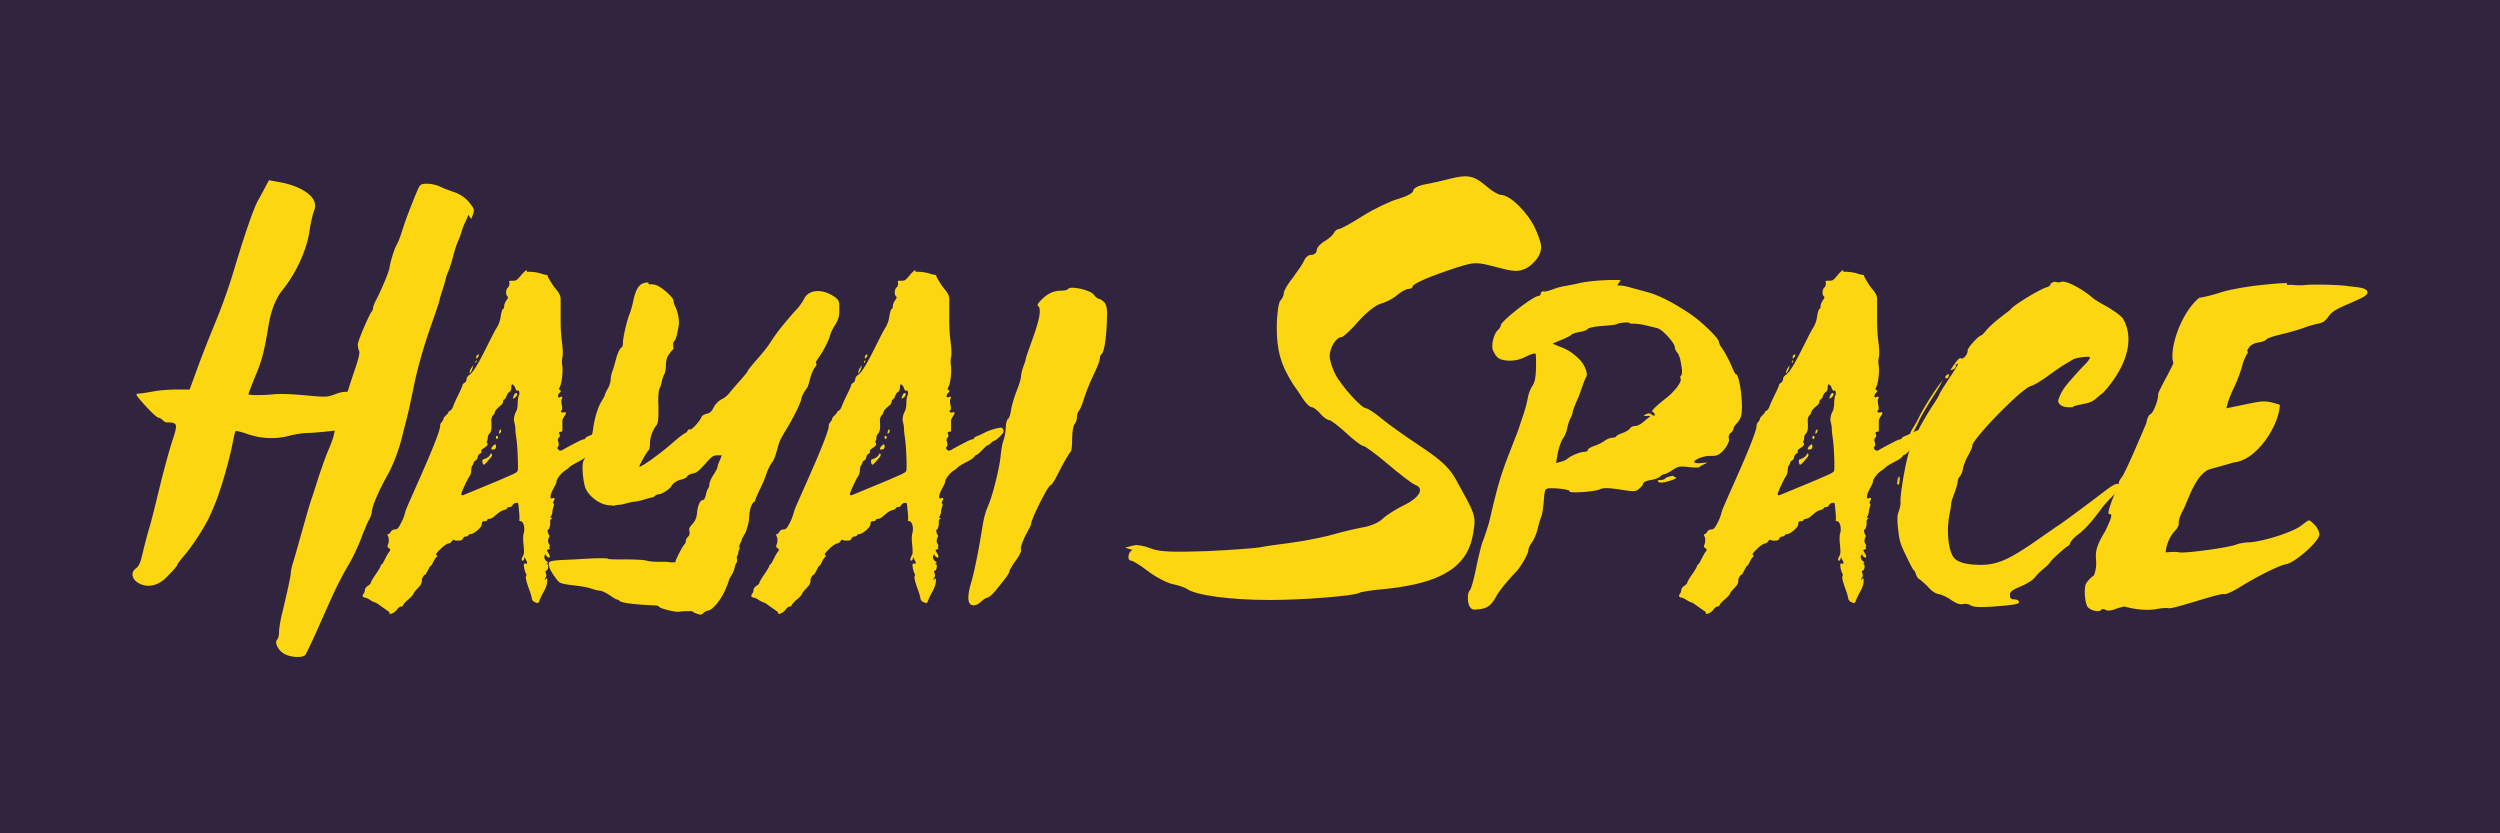 <svg xmlns="http://www.w3.org/2000/svg" viewBox="0 0 270 90">
	<defs>
		<path id="a" d="M0 29.175c-.064 0-.254.19-.445.381-.635.762-.635.762-1.079.762-.381 0-.381 0-.318.254 0 .19-.063.381-.126.445-.254.127-.318.762-.127.952.127.127.127.19-.064.445-.127.19-.254.444-.254.635 0 .19-.064.317-.127.317-.064 0-.19.381-.254.826a3.08 3.08 0 0 1-.508 1.333c-.19.318-.635 1.207-1.016 1.969-.953 1.905-1.46 2.73-1.841 2.984-.191.127-.318.318-.318.508 0 .127-.127.318-.254.381-.127.064-.19.19-.19.254s-.191.508-.445 1.016-.508 1.08-.572 1.27c-.063.19-.19.381-.317.445-.127.063-.19.127-.19.19 0 .064-.128.19-.255.318-.127.127-.254.254-.254.317a.699.699 0 0 1-.19.381.699.699 0 0 0-.19.381c.063.318-.572 2.032-2.033 5.334-1.65 3.747-1.65 3.683-1.777 4.191a4.866 4.866 0 0 1-.445 1.08c-.254.508-.381.635-.635.635a.535.535 0 0 0-.445.254c-.063.127-.19.254-.253.254-.127 0-.127.063 0 .317.063.19.063.445 0 .699-.127.317-.127.38.063.508.19.127.19.19-.064.508-.126.19-.317.571-.444.825s-.254.445-.317.445c-.064 0-.064.063-.064.127 0 .063-.254.508-.572.952-.317.445-.507.826-.507.89 0 .063-.127.19-.318.317-.19.127-.317.317-.317.444s-.064.318-.127.381c-.191.254-.127.381.127.445.127 0 .38.127.571.254.19.127.445.254.508.254.064 0 .381.19.699.444.825.572.952.635.889.762-.064.064.063.064.254 0a1.28 1.28 0 0 0 .571-.444c.127-.19.318-.318.445-.318s.19-.063.19-.127c0-.063.254-.38.572-.635.317-.254.571-.571.571-.635 0-.063.19-.317.445-.571.317-.318.444-.572.444-.762-.063-.254.254-.762.381-.699 0 0 .127-.19.254-.444s.254-.508.318-.508c.063 0 .19-.254.317-.508s.318-.508.381-.508c.064 0 .064-.064-.063-.127-.127-.127 0-.254.444-.699.318-.317.699-.571.826-.571s.317-.127.38-.254c.064-.127.191-.19.255-.127.063.063.317.063.508.063.254 0 .38-.063.444-.254a.35.35 0 0 1 .318-.19c.127 0 .254-.064.254-.127 0-.064.127-.127.254-.127.444-.064 1.206-.762 1.206-1.08 0-.254.064-.317.318-.317.127 0 .254-.064.254-.127 0-.064.127-.127.254-.127s.38-.127.508-.254c.508-.445.762-.635 1.079-.699.19-.063.318-.127.318-.19 0-.064.127-.127.254-.127a.35.35 0 0 0 .317-.19c.064-.128.254-.255.381-.255.254-.063.254-.063.318.762.063.445.063.89.063 1.016-.063.127 0 .19.127.19.318 0 .508.826.318 1.334-.064.254-.064.762 0 1.27.063.699.063.953-.064 1.143-.19.318-.19.572 0 .508.064 0 .127-.127.127-.254s.064-.127.127.064c.254.444.254.571 0 .508-.19 0-.19.063-.127.508.064.254.127.508.19.571.064.064.064.19 0 .318-.063.127.064.571.255 1.143.19.508.38 1.08.38 1.27.064.19.191.317.382.38.317.128.317.128.444-.19.064-.19.254-.571.381-.825.318-.508.508-1.08.445-1.46-.064-.191-.064-.191-.127-.064-.064.127-.127.127-.127.063 0-.063.063-.19.127-.254.063-.063.063-.254 0-.38-.064-.191-.064-.318.063-.318.19-.064.254-.699.064-.699-.127 0-.127 0 0-.063.127-.064.127-.127-.064-.254-.254-.19-.317-.572-.127-.699.064-.063.064-.063.064 0 0 .064.063.19.19.254.254.19.318-.063.064-.444-.191-.318-.191-.318 0-.381.127 0 .19-.064.127-.19-.064-.064-.064-.128 0-.128.063 0 .063-.063 0-.19-.191-.254-.191-.508-.064-.762.064-.127.064-.254 0-.318-.127-.19-.19-.571-.063-.571s.254-.572.19-.826c0-.127.064-.254.127-.317.127-.064.127-.064 0-.127-.127 0-.127-.064 0-.19.064-.128.127-.318.127-.445s.064-.381.127-.572c.064-.19.064-.317 0-.317-.063 0-.063-.127 0-.254.19-.254.127-.445-.127-.318-.317.127-.254-.38.127-1.08.19-.317.318-.634.318-.698-.064-.19.508-.952.825-1.143.19-.127.445-.317.572-.444.127-.127.571-.381.952-.572.381-.19.762-.444.826-.571.063-.127.19-.19.254-.19.063 0 .317-.255.571-.509.254-.254.508-.508.572-.508.063 0 .254-.127.38-.254.128-.127.318-.254.382-.254.063 0 .317-.19.571-.444.381-.381.445-.508.381-.699-.063-.127-.127-.254-.19-.254-.127-.063-1.334.254-1.778.508-.254.127-.635.318-.826.381-.19.064-.381.19-.381.254s-.127.127-.254.127c-.254.064-.952.445-1.905.953-.508.317-.571.317-.762.127-.127-.127-.127-.19 0-.318.064-.127.064-.317 0-.508-.063-.19-.063-.317.064-.444s.127-.254.063-.381c-.063-.19-.063-.254.127-.254.127 0 .19-.064.19-.127v-1.016c0-.19.064-.318.318-.699.127-.254.064-.317-.19-.254-.254.064-.381-.127-.191-.254.064-.063.064-.317 0-.571-.063-.254-.063-.572 0-.635.127-.19 0-.318-.19-.19-.254.126-.318-.191-.064-.445.19-.19.19-.254.064-.318-.127-.063-.127-.127-.064-.254.254-.444.381-1.587.318-2.286-.064-.38-.064-.825 0-.952.063-.381.063-.89-.064-1.842a17.078 17.078 0 0 1-.127-1.968v-2.54c0-.381-.19-.699-.635-1.207-.19-.254-.762-1.143-.762-1.27a.137.137 0 0 0-.127-.127c-.127 0-.381-.063-.571-.127-.318-.127-1.207-.254-1.524-.19zm-5.27 9.144a.137.137 0 0 0-.128.127c-.063.127-.063.254 0 .254.064 0 .127-.063.191-.19s.064-.254 0-.254zm-.128.572c-.063.063-.127.127-.127.19 0 .19.064.127.128-.063 0-.064 0-.127-.064-.127zm-.317.571c-.064 0-.19.19-.318.381-.19.445-.126.635.064.254.19-.38.254-.698.127-.698zm4.318 2.16c.063 0 .127.126.19.317.064.19.191.317.254.254.127-.127.254.254.127.508-.063.127-.127.508-.127.825 0 .318-.063.699-.127.826-.254.444-.317.889-.254 1.206.064.19.127.508.127.762s.064.762.127 1.143c.127 1.016.191 3.112.127 3.366-.063.19-.317.317-1.524.825-.254.127-1.333.572-2.413 1.016-1.079.445-1.968.826-2.032.826a.137.137 0 0 1-.127-.127c0-.19.699-1.715.953-2.032.064-.127.127-.381.127-.572 0-.19.064-.444.127-.508a.481.481 0 0 0 .127-.254c0-.063.063-.19.19-.254.127-.063.254-.254.254-.38 0-.128.127-.318.254-.382.127-.063.191-.19.127-.254-.063-.063.064-.19.254-.317.381-.254.508-.381.381-.572a.193.193 0 0 1 0-.254c.064-.063.064-.19.064-.317s.064-.318.19-.445c.191-.19.255-.571.191-1.397 0-.19.064-.444.19-.571.128-.127.191-.254.191-.318 0-.127.19-.38.572-.698.19-.127.317-.318.317-.445s.064-.254.127-.254c.064 0 .19-.19.254-.38.064-.191.19-.382.318-.445.127-.064.19-.254.19-.445 0-.254.064-.38.127-.38zm.254.825c-.064 0-.127.063-.19.19-.191.381-.191.508.063.318s.317-.381.19-.508zm-1.651 3.937a.137.137 0 0 0-.127.127c-.127.317-.064.444.127.19.063-.127.063-.254 0-.317zm-.445.698c-.063 0-.063.064-.063.19.063.191.127.191.19.064.064-.127.064-.19-.063-.254zm-.127.89c-.063 0-.127.063-.254.19-.254.254-.254.444.064.38a.273.273 0 0 0 .254-.253c0-.19 0-.254-.064-.254zm-.38.952c-.064 0-.128.063-.191.19-.127.254-.381.381-.762.508-.127.064-.064.508.063.572.064 0 .191-.127.318-.254s.317-.381.444-.508.191-.318.127-.381c0-.064-.063-.064-.127-.064z" />
	</defs>
	<path d="M0 0h270v90H0" fill="#30243e" />
	<g fill="#fcd610">
		<path d="M50.897 23.65c.38-.952.38-1.015-.064-1.587-.444-.635-1.143-1.143-2.032-1.397-.317-.127-.889-.317-1.27-.508-.38-.19-1.016-.317-1.397-.317-.635 0-.762.063-1.016.635-.508 1.206-1.143 2.794-1.524 3.937-.38 1.206-.508 1.587-.825 2.159-.254.508-.635 1.841-.699 2.286 0 .38-.889 2.476-1.524 3.683-.127.254-.254.571-.254.698s-.063.318-.127.381c-.254.254-1.46 3.048-1.524 3.556 0 .254.064.572.127.699.127.127 0 .762-.508 2.222-.38 1.143-.698 2.096-.698 2.16 0 .063-.19.063-.381.063-.19 0-.699.127-1.143.317-.699.254-1.016.254-2.985.064-1.397-.127-2.667-.19-3.429-.127-1.08.127-2.794.127-2.794 0 0-.064.318-.89.699-1.842.762-1.778 1.016-2.794 1.46-5.524.254-1.588.762-2.921 1.46-3.81 1.525-1.842 2.731-4.509 2.985-6.54.127-.763.318-1.652.445-1.97.19-.444.19-.761.063-1.142-.317-.89-1.905-1.778-3.873-2.096l-1.016-.19-.381.698a39.08 39.08 0 0 1-.826 1.524c-.444.826-1.333 3.366-2.35 6.731-.825 2.794-1.523 4.7-2.603 7.303a118.808 118.808 0 0 0-1.714 4.445l-.699 1.905h-1.27c-.698 0-1.841.063-2.54.19-.698.127-1.46.254-1.714.254-.381 0-.318.127.762 1.334.635.698 1.27 1.27 1.397 1.27s.317.127.444.254.318.254.445.254c1.143 0 1.206.127.698 1.714-.508 1.524-1.08 3.683-1.905 7.112-.19.762-.444 1.778-.571 2.223-.318 1.016-.699 2.54-.953 3.62-.127.507-.317.888-.571 1.079-.572.38-.508 1.08.127 1.524.952.635 2.159.444 3.111-.508.826-.826 1.207-1.27 1.207-1.397 0-.064.38-.572.825-1.08.826-.952 2.16-3.048 2.667-4.127.127-.318.318-.699.381-.89.635-1.396 1.588-4.508 2.096-6.984.127-.699.254-1.27.317-1.334.064-.063.635.064 1.334.318 1.524.508 3.111.571 4.635.127.572-.127 1.334-.254 1.715-.254.38 0 1.206-.064 1.841-.127l1.207-.127-.127.508c-.064.317-.318 1.016-.572 1.587-.254.572-.698 1.842-1.016 2.794-.317.953-.635 2.032-.762 2.35-.127.317-.571 1.841-1.016 3.429-.444 1.587-.889 3.175-1.016 3.556-.127.38-.254.952-.254 1.206-.063.508-.254 1.46-.952 4.382-.19.762-.318 1.65-.318 1.968 0 .318-.063.635-.19.762-.318.318.063 1.143.698 1.524.699.445 2.096.508 2.35.127.127-.19.825-1.65 1.524-3.238 1.714-3.874 1.778-3.937 2.159-4.7.19-.38.635-1.206 1.016-1.84.38-.636.952-1.842 1.27-2.668.317-.825.698-1.778.889-2.095.19-.318.317-.762.317-.953 0-.19.19-.825.445-1.397.444-1.016.571-1.27 1.397-2.794.571-1.08 1.143-2.667 1.46-4 .127-.572.445-1.715.635-2.54.19-.826.445-2.032.572-2.667.38-1.905 1.016-4.191 1.841-6.54.445-1.27.89-2.54.953-2.858.063-.318.254-.89.38-1.27.128-.381.255-.89.318-1.143a4.19 4.19 0 0 1 .254-.699c.064-.127.318-.825.508-1.587s.445-1.46.508-1.588c.064-.127.254-.571.381-1.016.127-.444.318-.889.381-1.016.064-.127.254-.508.381-.889z" />
		<use href="#a" x="56.866" />
		<path d="M70.01 30.509c-.89 0-1.27.508-1.588 1.841-.127.635-.317 1.334-.444 1.588-.254.635-.699 2.476-.699 3.048 0 .317-.063.508-.19.571-.127.064-.318.445-.508 1.016-.127.508-.318 1.207-.445 1.524-.127.318-.19.762-.19.953 0 .19-.127.635-.318.952-.19.318-.317.635-.317.699 0 .063-.19.38-.381.698-.381.635-.762 1.905-.89 3.048-.063.381-.126.699-.19.762-.063.064-.254.572-.38 1.143-.128.572-.318 1.207-.445 1.397-.19.318-.127 1.715.127 2.73.254 1.017 1.65 2.096 2.73 2.096.127 0 .254 0 .318.064.254-.064.508-.127.762-.127.508-.064.952-.254 1.46-.318.762-.063 1.46-.38 2.16-.508.19-.19.444-.317.634-.317.254 0 1.143-.572 1.27-.826.127-.317.699-.698 1.143-.762.254-.063.508-.19.572-.317.063-.127.317-.254.571-.318.445-.063.635-.19 1.588-1.27.508-.571.698-.698 1.08-.698h.507l-.19.508c-.127.254-.254.571-.254.698s-.19.508-.445.89c-.254.38-.444.825-.444 1.015 0 .19-.064.381-.127.445-.064.063-.19.38-.254.698-.064.318-.19.572-.318.572-.317 0-.571.635-.635 1.397-.063.571-.19.825-.508 1.206-.317.318-.38.508-.317.762s0 .445-.127.572c-.127.127-.254.317-.254.444s-.064.318-.127.381c-.19.127-1.016 1.715-1.016 1.969h-.572c-.19-.064-.444-.064-.698-.064h-.699c-.444 0-.952-.063-1.143-.127-.19-.063-1.143-.127-2.159-.127-1.016 0-1.905 0-1.968-.063-.064-.064-.508-.064-1.016-.064s-1.651.064-2.604.127c-3.048.127-2.92.127-2.73.89.127.38.762 1.333 1.08 1.587.19.127.825.254 1.46.317.635.064 1.46.19 1.841.318.381.127.826.254 1.016.254.19 0 .635.19 1.016.444s.762.508.826.508c.063 0 .254.064.38.19.191.191 1.779.382 3.493.445.381 0 .699.064.699.127 0 .19 1.714.635 2.222.572.318-.064.826-.064 1.334-.064.063 0 .127.064.19.127.762.318.826.318 1.08.064.127-.127.38-.254.508-.254.444-.064 1.27-1.016 1.778-2.096.254-.571.444-1.08.444-1.143 0-.063.127-.317.254-.508.127-.19.318-.571.381-.889.064-.317.19-.571.254-.571v-.381c-.063-.127 0-.318.127-.508 0-.127 0-.254.064-.381.063-.19.127-.19.063-.318-.063-.317.19-.571.254-.825.064-.318.318-.572.445-.89.127-.38.254-.761.317-1.142.064-.699.064-1.397.445-1.969.063-.127.127-.127.19-.127.19-.635.572-1.333.826-1.905.38-.762.508-1.587 1.016-2.286.508-.698.571-1.714.952-2.54.381-.762.89-1.46 1.27-2.222.381-.699.699-1.334.953-2.032.063-.508.38-.953.698-1.397l.19-.572c.128-.571.318-1.27.763-1.778v-.254c-.127 0-.064-.127.19-.508.508-.698 1.08-1.778 1.27-2.413.064-.317.318-.825.572-1.206.317-.508.444-.89.444-1.588 0-.889 0-1.016-.38-1.333-1.334-1.016-2.922-.953-3.43.127-.127.254-.444.698-.635.952-.444.445-1.206 1.334-1.968 2.286a19.836 19.836 0 0 0-1.08 1.524c-.317.508-1.016 1.334-1.524 1.905-.508.572-.889 1.08-.889 1.143 0 .064-.38.508-.825 1.016-.445.508-.953 1.08-1.143 1.334-.19.254-.572.571-.89.698-.317.19-.634.508-.825.89-.19.38-.38.57-.698.634-.254.064-.508.19-.572.318-.19.508-1.143 1.524-1.27 1.397-.063-.064-.19 0-.254.127-.063.127-.19.254-.254.254-.063 0-.762.508-1.46 1.143-1.397 1.206-3.366 2.603-3.493 2.476-.063-.063.826-1.65 1.016-1.778.064-.063.127-.38.127-.762 0-.635.318-1.46.699-1.905.19-.254.254-.825.19-2.73 0-.572.064-1.08.127-1.207a3.48 3.48 0 0 0 .254-.762c.064-.38.19-.698.318-.889.063-.254.127-.508.127-.762s0-.444.063-.698c.064-.381.318-.699.572-1.016l.19-.19c-.063-.509-.063-.7.064-.826.19-.19.317-.635.508-1.778.063-.572-.127-1.524-.445-2.096a1.494 1.494 0 0 1-.127-.508c0-.38-1.397-1.587-1.968-1.714-.254-.064-.508-.064-.699-.064z" />
		<use href="#a" x="98.839" />
		<path d="M104.871 62.957c-.445 1.524-.381 2.35.19 2.413.254.064.635-.127.89-.38.253-.255.571-.445.698-.445s.508-.318.825-.699c.318-.38.762-.952 1.016-1.27.255-.317.509-.698.509-.825s.317-.699.698-1.207c.381-.508.635-1.016.571-1.143-.127-.254.254-1.206.826-2.222.127-.19.254-.445.254-.572 0-.508 1.841-4.19 2.095-4.19.128 0 .445-.509.763-1.144.634-1.27 1.27-2.35 1.46-2.54.064-.063.127-.698.127-1.397 0-.698.127-1.397.254-1.524s.254-.444.254-.698c0-.254.064-.572.19-.699.128-.127.382-.698.572-1.333.19-.635.635-1.778 1.016-2.54s.699-1.588.699-1.778c0-.19.063-.445.19-.508.254-.19.508-1.524.572-3.493.063-1.333 0-1.778-.255-2.095-.19-.19-.444-.381-.571-.381-.127 0-.381-.19-.572-.445-.317-.508-2.54-1.016-2.793-.635-.064.127-.445.19-.826.19-.762 0-1.397.318-2.095 1.017-.318.317-.445.571-.318.635.381.254.19 1.397-.572 3.492-.38 1.08-.761 2.096-.761 2.223 0 .127-.128.508-.255.825-.127.318-.254.826-.254 1.08 0 .254-.254 1.016-.508 1.65-.254.636-.508 1.525-.571 1.97-.064.444-.19.888-.318.952-.126.063-.253.508-.253.952 0 .445-.128 1.08-.255 1.397-.127.318-.254 1.143-.317 1.842-.127 1.206-.889 4.254-1.334 5.207-.317.698-.508 1.46-.698 2.794-.318 1.968-.762 4.19-1.08 5.334zM122.333 59.401c-.508.127-.635 1.143-.19 1.143.19 0 1.016.508 1.841 1.143.826.635 2.032 1.27 2.667 1.397.635.127 1.334.381 1.524.508.953.699 4.7 1.207 9.017 1.207 3.556 0 9.08-.445 9.589-.762.19-.127 1.524-.318 2.984-.445 5.97-.635 8.763-2.413 9.335-5.969.317-1.968.317-1.905-1.905-5.905-.699-1.27-1.715-2.16-4.128-3.747-1.333-.889-3.048-2.095-3.81-2.73-.762-.635-1.524-1.143-1.714-1.143-.508 0-2.73-2.477-3.366-3.747-.317-.635-.571-1.46-.571-1.905 0-.889.698-2.032 1.27-2.032.19 0 1.016-.762 1.841-1.714.826-.953 1.905-1.778 2.413-1.905.508-.127 1.27-.508 1.715-.89.444-.38 1.016-.698 1.27-.698s.444-.127.444-.254c0-.317 2.096-1.206 4.89-2.095 1.841-.572 2.032-.572 4.19 0 1.906.508 2.35.508 3.176.127.508-.254 1.143-.89 1.397-1.397.38-.826.317-1.207-.381-2.858-.826-1.778-2.73-3.683-3.747-3.683-.254 0-1.016-.444-1.65-1.016-1.27-1.08-1.97-1.206-3.938-.698-.698.19-1.841.444-2.54.571-.762.127-1.333.445-1.333.699 0 .254-.762.635-1.651.889-.89.254-2.604 1.08-3.81 1.841-1.207.762-2.35 1.397-2.54 1.397-.19 0-.445.19-.572.445-.127.254-.571.635-1.016.889-.444.254-.825.698-.825.952s-.254.508-.572.508c-.317 0-.635.254-.762.572-.127.317-.698 1.143-1.206 1.841-.572.699-1.016 1.46-1.016 1.715 0 .254-.19.635-.381.825-.19.19-.381 1.524-.381 2.921 0 2.477.444 4.064 1.841 6.223.19.254.635.89.953 1.397.317.508.762.953.952.953.19 0 .635.317.953.698.317.381.762.699.952.699.19 0 1.016.635 1.842 1.397.825.762 1.65 1.397 1.841 1.397.19 0 1.397.889 2.667 1.968 1.27 1.08 2.604 2.096 2.921 2.223 1.08.38.508 1.397-1.206 2.222-.89.445-1.905 1.08-2.286 1.46-.381.382-1.27.763-1.969.89-.698.127-2.159.444-3.238.762-1.08.317-3.048.698-4.382.889-1.333.19-2.92.38-3.492.508-.572.127-3.239.317-5.97.444-3.746.127-5.143.064-6.032-.317-.635-.254-1.397-.381-1.714-.318-.318.064-.762.19-1.016.254z" />
		<path d="M175.038 30.255c-1.333-.064-3.302.063-4.445.317-.508.127-1.206.254-1.587.318-.381.063-.826.19-1.016.254-.826.317-1.143.38-1.334.317a.273.273 0 0 0-.254.254.273.273 0 0 1-.254.254c-.571 0-4.064 2.73-4.064 3.175 0 .127-.127.318-.317.508-.445.381-.762 1.715-.508 2.223.38.825.698 1.016 1.714 1.08.699 0 1.207-.128 1.842-.445.508-.254.952-.381 1.016-.318.063.064.063.762.063 1.588-.063 1.143-.127 1.524-.444 1.968-.19.318-.381.826-.445 1.207a13.817 13.817 0 0 1-.444 1.714l-.572 1.715c-.127.38-.571 1.46-.952 2.476-.89 2.223-1.334 3.747-2.096 7.049-.127.635-.635 2.159-.889 2.794-.063.19-.38 1.397-.635 2.667-.254 1.27-.571 2.35-.698 2.413-.254.254-.254 1.27 0 1.714.19.318.38.381.825.318 1.016-.064 1.46-.381 1.969-1.27.38-.699 1.08-1.588 2.286-2.858.508-.571 1.27-1.905 1.27-2.286 0-.19.19-.571.38-.825.191-.254.509-.953.636-1.524.127-.572.317-1.143.38-1.27.064-.127.191-.826.255-1.524.063-1.016.127-1.397.317-1.46.381-.191 2.604.063 2.477.253-.19.254 2.667.064 3.238-.19.381-.19.826-.19 2.16 0 1.587.254 1.714.254 2.095-.064.254-.19.444-.444.444-.571 0-.127.381-.318.826-.381.444-.064.889-.254 1.016-.381s.317-.254.444-.254.508-.19.89-.445c.57-.38.761-.444 1.777-.317.635.063 1.143.063 1.143 0 0-.064.254-.19.508-.318.445-.19.445-.19-.254-.127-.508.064-.825 0-.825-.127 0-.254 1.206-.698 1.714-.635.19 0 .508 0 .699-.063.571-.127 1.46-1.334 1.333-1.778-.063-.19 0-.508.19-.635.191-.127.318-.381.318-.508s.19-.381.381-.572c.19-.19.381-.571.445-.825.254-1.143-.19-4.445-.572-4.445-.063 0-.19-.254-.317-.508-.254-.699-.953-2.032-1.27-2.413-.127-.19-.254-.445-.254-.572 0-.38-1.842-2.159-3.048-2.984-1.778-1.207-3.493-2.096-4.763-2.413-.698-.19-1.65-.445-2.095-.572a4.56 4.56 0 0 0-1.08-.127zm1.08 4.699c.571 0 1.206.063 1.65.19.509.127 1.08.254 1.27.318.509.127 1.842 1.587 1.842 2.032 0 .19.127.444.254.571.127.127.318.572.381 1.016.19.89.19 1.397 0 1.524-.063.064-.063.19 0 .318.127.317-.698 1.397-1.524 2.032-1.206.952-1.714 1.46-1.524 1.524.127.063.254.19.254.317s-.127.127-.317 0c-.19-.19-.381-.19-.635-.063-.318.19-.318.19.063.19h.445l-.635.508c-.318.318-.762.572-1.016.572s-.508.127-.572.254c-.063.127-.444.38-.825.508-.381.127-.699.317-.699.38 0 .064-.19.128-.38.128-.191 0-.572.127-.826.317s-.762.445-1.143.572c-.381.127-.699.317-.699.444s-.19.19-.38.19c-.382 0-1.398.382-1.842.763-.127.127-.445.254-.699.317l-.508.127.19-1.08c.128-.634.382-1.333.572-1.587.19-.254.381-.762.445-1.08.063-.317.19-.761.317-1.015.127-.254.254-.508.254-.635 0-.19.318-1.016.699-1.842.063-.19.254-.698.38-1.08.128-.38.318-.825.382-.952.254-.317-.127-1.333-.699-1.905-.698-.698-1.27-1.08-2.159-1.397l-.762-.317.89-.381c.507-.19 1.015-.445 1.142-.572.127-.127.572-.254.953-.317.38-.064.762-.19.825-.318.064-.127.762-.254 1.524-.317.762-.064 1.46-.127 1.588-.19.19-.128.698-.191 1.27-.191zm4.635 16.446c-.317 0-.825.127-.952.318-.064.063-.318.127-.508.127-.254 0-.318.063-.19.19.126.127.507.127 1.079-.063.508-.127.889-.318.825-.381 0-.064-.063-.064-.19-.064z" />
		<use href="#a" x="199.041" />
		<path d="M221.583 30.572a.137.137 0 0 0-.127.127c0 .127-.19.254-.38.318-.636.127-3.684 1.968-3.938 2.413-.063.063-.571.444-1.143.889-.571.444-1.206 1.016-1.46 1.333-.254.318-.508.572-.572.572-.317.063-1.524 1.397-1.46 1.65.063.318-.508 1.017-.699.826-.063-.063-.254 0-.444.254-.381.445-.381.635.063.318.19-.127-.19.508-.825 1.46-.635.953-1.143 1.778-1.143 1.842 0 .063-.318.635-.762 1.27-1.08 1.714-1.524 2.54-1.842 3.365-.127.381-.38.89-.508 1.143-.38.635-1.206 5.207-1.08 5.97 0 .126-.063.507-.19.888-.19.445-.19 1.016-.063 2.032.127 1.207.254 1.588.889 2.858.38.825.762 1.524.825 1.524.064 0 .127.19.19.38.064.191.191.445.318.509.127.063.572.444.953.825.444.508.825.762 1.206.826.318.063.89.317 1.334.635.571.38.889.508 1.27.444.254-.063.635 0 .825.127.381.254 1.46.254 4.064 0 1.016-.127 1.207-.19 1.143-.38 0-.128-.19-.255-.444-.255-.381 0-.508-.127-.508-.444 0-.381.127-.508 1.143-.953.762-.317 1.333-.698 1.587-1.016.19-.254.572-.635.89-.889.317-.254.634-.571.761-.762.254-.38 1.715-1.65 1.905-1.714.064 0 .19-.19.254-.381.064-.19.508-.635.953-.953.698-.571 1.397-1.333 2.413-2.73.19-.254.635-.762.952-1.08.699-.698.953-1.08.89-1.397-.064-.317-.445-.19-1.525.635-2.92 2.223-4.762 3.556-5.08 3.747-.19.127-1.016.698-1.841 1.27-3.493 2.476-4.826 3.048-6.985 2.92-1.397-.063-2.223-.38-2.54-1.015-.508-1.016-.635-2.985-.254-4.7.063-.317.127-.698.127-.888 0-.19.19-.699.38-1.207.191-.508.318-1.016.318-1.143s.064-.38.19-.508c.128-.127.318-.508.382-.889.063-.38.317-1.016.571-1.46.254-.445.445-.89.445-1.016-.127-.635 5.46-6.35 6.35-6.477.254-.064 1.016-.508 1.714-1.016.699-.508 1.524-1.08 1.842-1.27.317-.19.762-.445.952-.572.318-.19 1.651-.38 1.842-.254.063.064-.19.445-.572.826a33.202 33.202 0 0 0-1.397 1.524c-.38.444-1.143 1.206-1.46 2.35 0 .253.254.825 1.587.698.127-.19.826-.254 1.588-.445.762-.19 1.016-.635 1.65-1.08 0 0 4.319-4.317 2.16-8.064-.318-.38-1.207-1.016-2.413-1.65-.318-.191-.826-.509-1.08-.763-1.206-.952-2.73-1.714-3.175-1.524-.127.064-.38.064-.571 0h-.254zm-10.477 8.763c-.064 0-.127.127-.254.318-.254.38-.254.38.063.254.19-.064.318-.254.318-.381s0-.19-.064-.19zm-.572 1.016-.254.127c-.127.064-.19.19-.19.254.063.254.317.127.38-.127v-.254zm-.698.762c-.127-.127-2.16 2.985-2.604 4-.127.255-.38.7-.571 1.017-.381.571-.445.825-.19.762.063 0 .38-.572.698-1.27.317-.699 1.08-1.969 1.65-2.858.572-.889 1.017-1.65.953-1.714zm-4.763 10.478a.137.137 0 0 0-.127.127c0 .063 0 .254-.063.38 0 .128.063.255.127.255.063 0 .127-.127.127-.318.063-.508.063-.571-.127-.571z" />
		<path d="M246.983 30.572c-.762 0-1.968.127-3.175.254-1.587.19-3.238.508-4 .762s-1.778.508-2.286.572c-1.969 1.587-3.302 5.588-2.794 7.048 0 .064-.381.826-.826 1.651-.444.826-.825 1.588-.825 1.715.063.508-.508 2.032-.826 2.159-.19.063-.38.508-.444.952 0 0-2.096 5.017-2.604 5.779-.19.254-.317.444-.317.508 0 .063-.318.889-.699 1.841-.444 1.143-.571 1.715-.38 1.715.38-.064.253.38-.445 1.841-1.778 2.858-.508 2.73-1.207 4.763-.38.254-.762.698-.889.952-.19.508-.127 1.715.127 2.35.19.444 1.27.762 1.524.444.127-.127.254-.127.508 0s.635.064 1.27-.19c.254-.064.508-.127.699-.19 1.143.317 2.35.444 3.302.317.635-.127 1.333-.19 1.524-.127.19.063 1.524-.318 2.984-.762 1.46-.445 2.794-.826 2.985-.762.19.063.889-.254 1.524-.635 1.905-1.207 4.445-2.477 5.207-2.604.889-.127 3.429-2.35 3.556-3.111.063-.318-.19-.826-.508-1.143-.254-.254-.381-.381-.508-.445-.19-.063-.381.127-.89.508-.825.699-4.19 1.778-5.714 1.842-.445 0-1.08.127-1.397.254-.826.317-5.461.952-6.096.825-.19-.063-.762-.063-1.46 0 0-.698.444-1.778 1.015-2.35.254-.253.445-.634.381-.888 0-.254.19-.826.445-1.27.508-.89 1.397-4.128 3.048-4.509a137.56 137.56 0 0 0 2.476-.698c2.54-.254 4.89-4.064 4.953-6.223-1.587-.508-1.778-.445-3.937 0l-1.841.38.19-.698a12.93 12.93 0 0 1 .572-1.397c.508-1.08.825-1.968 1.016-2.73.127-.381.317-.826.444-1.016.127-.19.127-.318.064-.318-.064 0 0-.19.19-.444s.572-.445 1.016-.508c.381-.064.762-.19.826-.318.063-.127.825-.38 1.65-.571.826-.19 1.906-.508 2.414-.699.508-.19 1.206-.38 1.524-.444.444-.064.762-.254 1.08-.699.38-.571.761-.825 2.412-1.524 1.588-.698 1.905-.889 1.842-1.206-.064-.508-1.334-.508-2.16-.635-.825-.127-3.174-.19-4.38-.127a6.638 6.638 0 0 1-1.588 0h-.572z" />
	</g>
</svg>